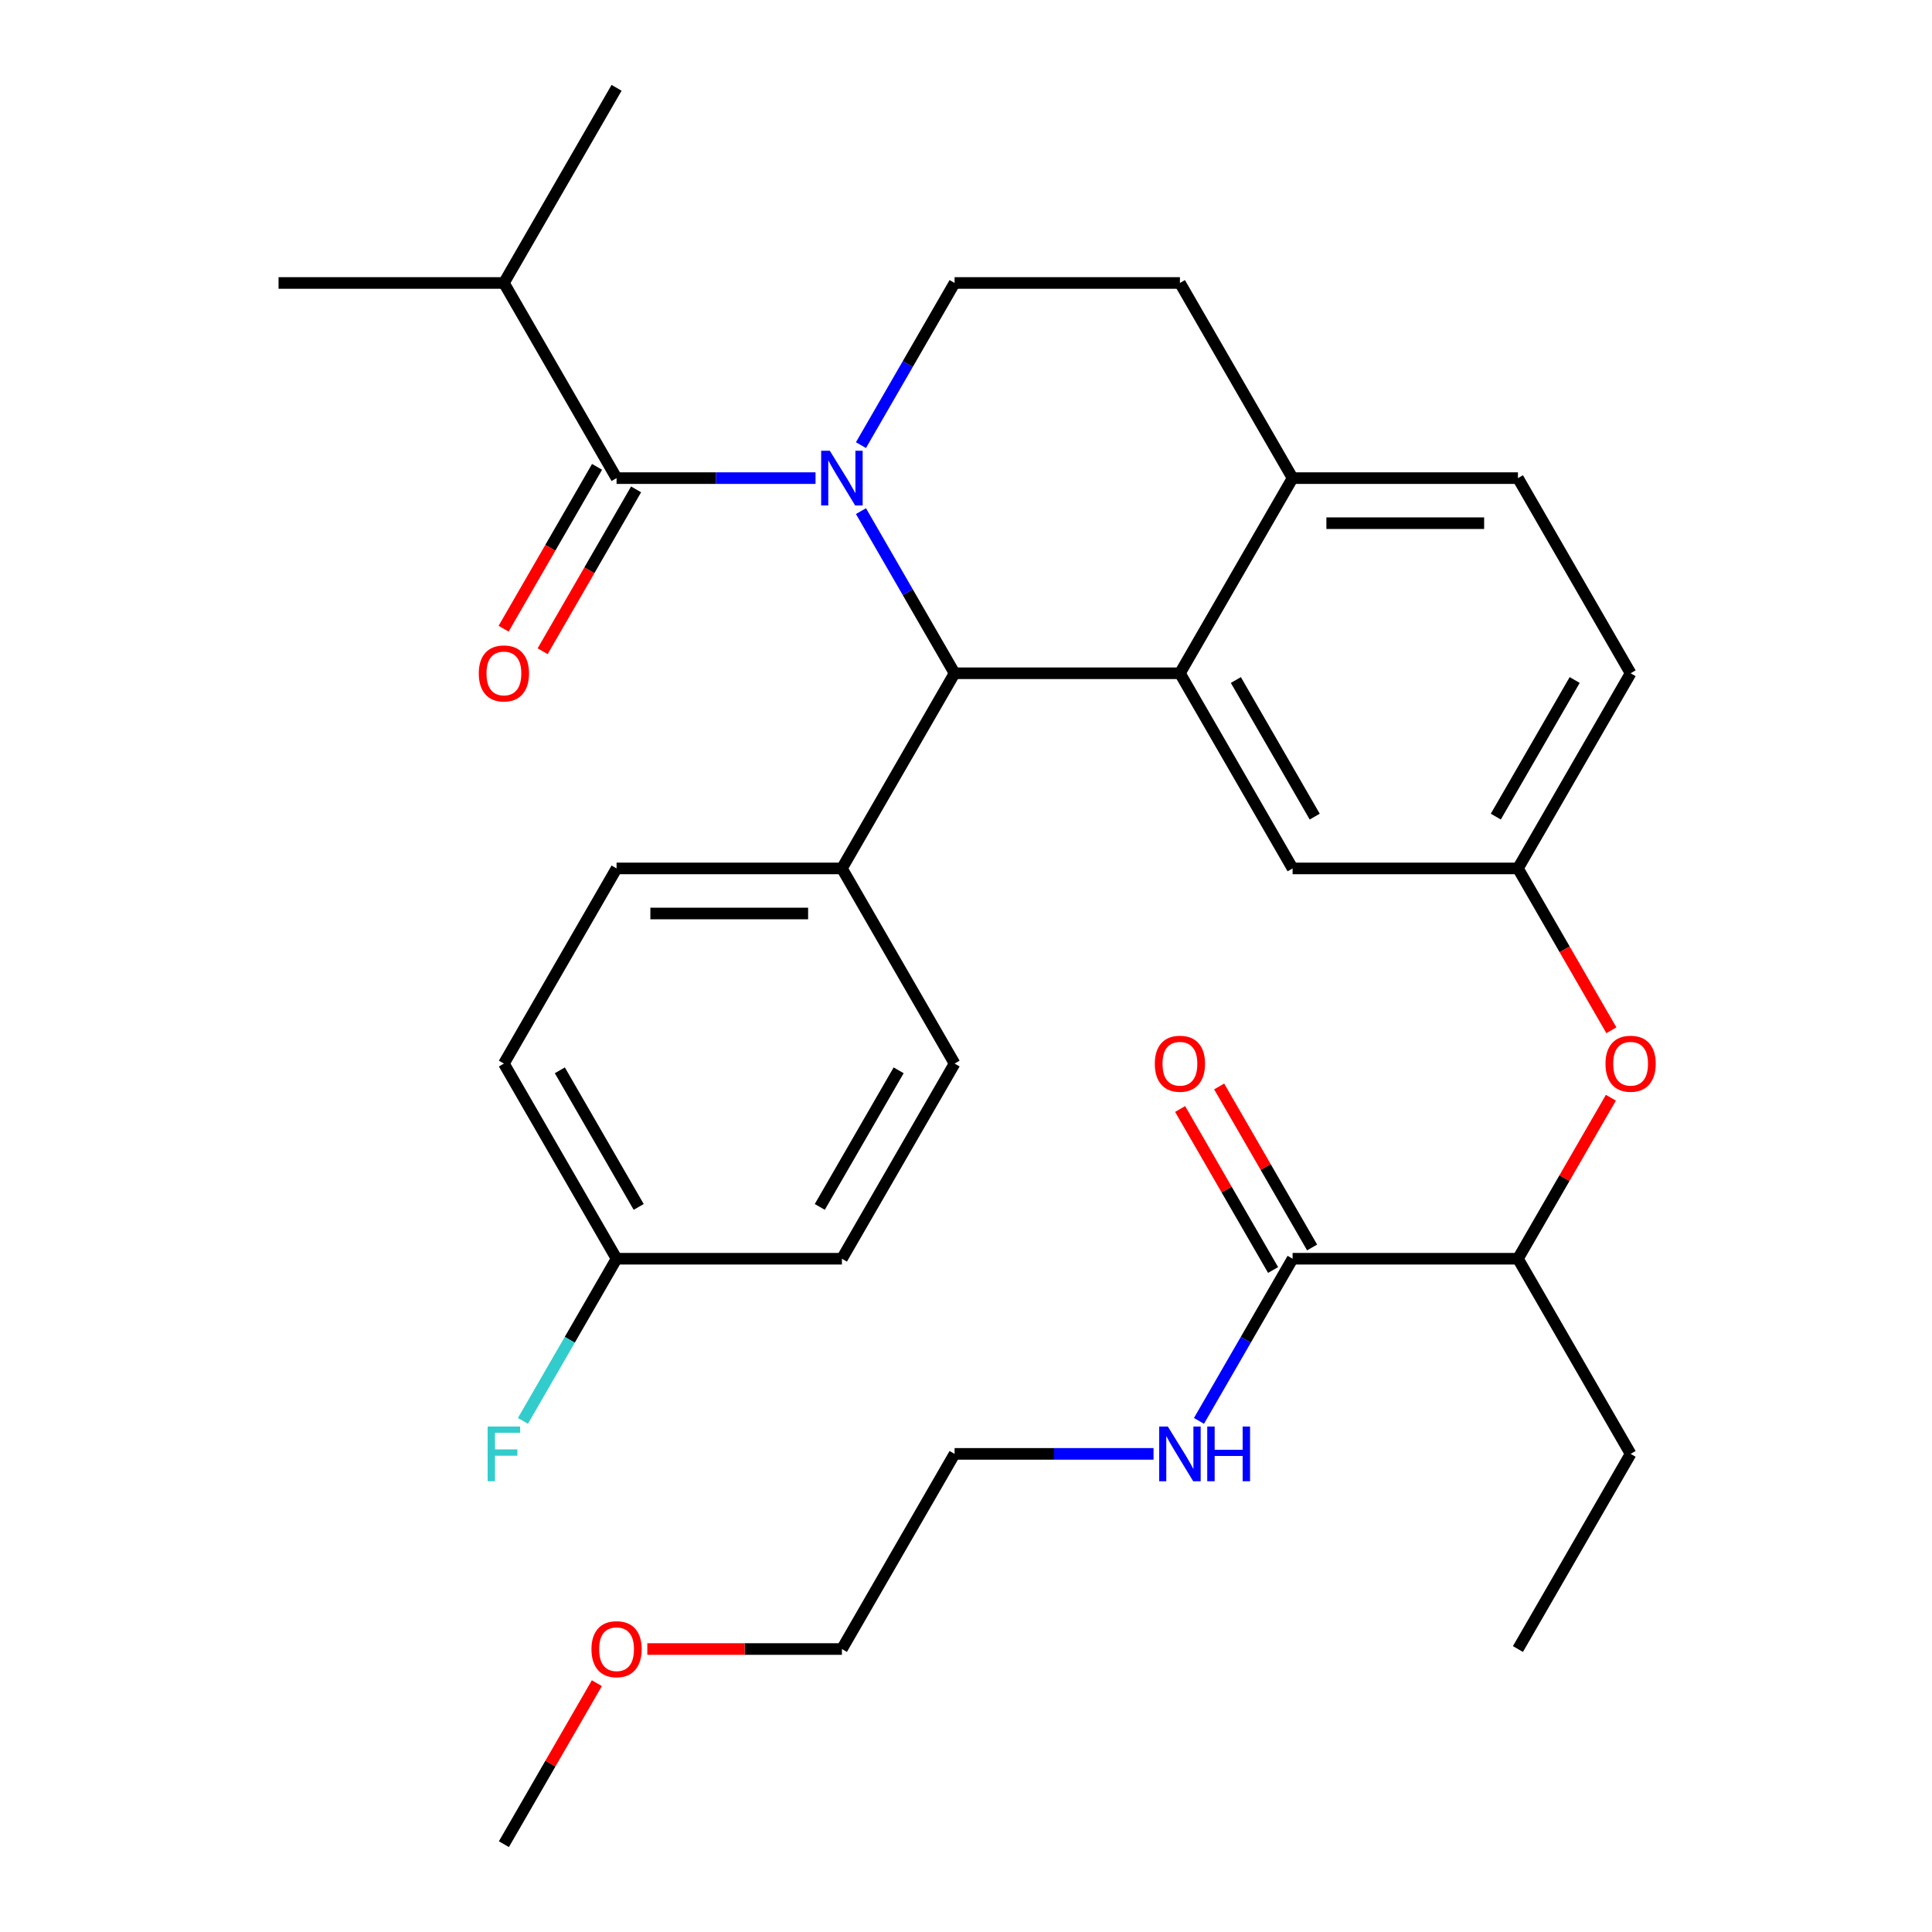 <?xml version='1.0' encoding='iso-8859-1'?>
<svg version='1.1' baseProfile='full'
              xmlns='http://www.w3.org/2000/svg'
                      xmlns:rdkit='http://www.rdkit.org/xml'
                      xmlns:xlink='http://www.w3.org/1999/xlink'
                  xml:space='preserve'
width='1000px' height='1000px' viewBox='0 0 1000 1000'>
<!-- END OF HEADER -->
<rect style='opacity:1.0;fill:#FFFFFF;stroke:none' width='1000' height='1000' x='0' y='0'> </rect>
<path class='bond-0' d='M 435.773,853.535 L 494.091,752.525' style='fill:none;fill-rule:evenodd;stroke:#000000;stroke-width:6px;stroke-linecap:butt;stroke-linejoin:miter;stroke-opacity:1' />
<path class='bond-1' d='M 435.773,853.535 L 385.412,853.535' style='fill:none;fill-rule:evenodd;stroke:#000000;stroke-width:6px;stroke-linecap:butt;stroke-linejoin:miter;stroke-opacity:1' />
<path class='bond-1' d='M 385.412,853.535 L 335.052,853.535' style='fill:none;fill-rule:evenodd;stroke:#FF0000;stroke-width:6px;stroke-linecap:butt;stroke-linejoin:miter;stroke-opacity:1' />
<path class='bond-2' d='M 669.046,651.515 L 644.816,693.482' style='fill:none;fill-rule:evenodd;stroke:#000000;stroke-width:6px;stroke-linecap:butt;stroke-linejoin:miter;stroke-opacity:1' />
<path class='bond-2' d='M 644.816,693.482 L 620.586,735.449' style='fill:none;fill-rule:evenodd;stroke:#0000FF;stroke-width:6px;stroke-linecap:butt;stroke-linejoin:miter;stroke-opacity:1' />
<path class='bond-3' d='M 679.147,645.683 L 655.09,604.016' style='fill:none;fill-rule:evenodd;stroke:#000000;stroke-width:6px;stroke-linecap:butt;stroke-linejoin:miter;stroke-opacity:1' />
<path class='bond-3' d='M 655.09,604.016 L 631.034,562.349' style='fill:none;fill-rule:evenodd;stroke:#FF0000;stroke-width:6px;stroke-linecap:butt;stroke-linejoin:miter;stroke-opacity:1' />
<path class='bond-3' d='M 658.945,657.347 L 634.888,615.68' style='fill:none;fill-rule:evenodd;stroke:#000000;stroke-width:6px;stroke-linecap:butt;stroke-linejoin:miter;stroke-opacity:1' />
<path class='bond-3' d='M 634.888,615.68 L 610.832,574.013' style='fill:none;fill-rule:evenodd;stroke:#FF0000;stroke-width:6px;stroke-linecap:butt;stroke-linejoin:miter;stroke-opacity:1' />
<path class='bond-4' d='M 669.046,651.515 L 785.682,651.515' style='fill:none;fill-rule:evenodd;stroke:#000000;stroke-width:6px;stroke-linecap:butt;stroke-linejoin:miter;stroke-opacity:1' />
<path class='bond-5' d='M 597.071,752.525 L 545.581,752.525' style='fill:none;fill-rule:evenodd;stroke:#0000FF;stroke-width:6px;stroke-linecap:butt;stroke-linejoin:miter;stroke-opacity:1' />
<path class='bond-5' d='M 545.581,752.525 L 494.091,752.525' style='fill:none;fill-rule:evenodd;stroke:#000000;stroke-width:6px;stroke-linecap:butt;stroke-linejoin:miter;stroke-opacity:1' />
<path class='bond-6' d='M 844,348.485 L 785.682,449.495' style='fill:none;fill-rule:evenodd;stroke:#000000;stroke-width:6px;stroke-linecap:butt;stroke-linejoin:miter;stroke-opacity:1' />
<path class='bond-6' d='M 815.05,351.973 L 774.228,422.68' style='fill:none;fill-rule:evenodd;stroke:#000000;stroke-width:6px;stroke-linecap:butt;stroke-linejoin:miter;stroke-opacity:1' />
<path class='bond-7' d='M 844,348.485 L 785.682,247.475' style='fill:none;fill-rule:evenodd;stroke:#000000;stroke-width:6px;stroke-linecap:butt;stroke-linejoin:miter;stroke-opacity:1' />
<path class='bond-8' d='M 785.682,449.495 L 669.046,449.495' style='fill:none;fill-rule:evenodd;stroke:#000000;stroke-width:6px;stroke-linecap:butt;stroke-linejoin:miter;stroke-opacity:1' />
<path class='bond-9' d='M 785.682,449.495 L 809.865,491.382' style='fill:none;fill-rule:evenodd;stroke:#000000;stroke-width:6px;stroke-linecap:butt;stroke-linejoin:miter;stroke-opacity:1' />
<path class='bond-9' d='M 809.865,491.382 L 834.049,533.269' style='fill:none;fill-rule:evenodd;stroke:#FF0000;stroke-width:6px;stroke-linecap:butt;stroke-linejoin:miter;stroke-opacity:1' />
<path class='bond-10' d='M 669.046,449.495 L 610.727,348.485' style='fill:none;fill-rule:evenodd;stroke:#000000;stroke-width:6px;stroke-linecap:butt;stroke-linejoin:miter;stroke-opacity:1' />
<path class='bond-10' d='M 680.5,422.68 L 639.677,351.973' style='fill:none;fill-rule:evenodd;stroke:#000000;stroke-width:6px;stroke-linecap:butt;stroke-linejoin:miter;stroke-opacity:1' />
<path class='bond-11' d='M 785.682,247.475 L 669.046,247.475' style='fill:none;fill-rule:evenodd;stroke:#000000;stroke-width:6px;stroke-linecap:butt;stroke-linejoin:miter;stroke-opacity:1' />
<path class='bond-11' d='M 768.186,270.802 L 686.541,270.802' style='fill:none;fill-rule:evenodd;stroke:#000000;stroke-width:6px;stroke-linecap:butt;stroke-linejoin:miter;stroke-opacity:1' />
<path class='bond-12' d='M 669.046,247.475 L 610.727,348.485' style='fill:none;fill-rule:evenodd;stroke:#000000;stroke-width:6px;stroke-linecap:butt;stroke-linejoin:miter;stroke-opacity:1' />
<path class='bond-13' d='M 669.046,247.475 L 610.727,146.465' style='fill:none;fill-rule:evenodd;stroke:#000000;stroke-width:6px;stroke-linecap:butt;stroke-linejoin:miter;stroke-opacity:1' />
<path class='bond-14' d='M 610.727,348.485 L 494.091,348.485' style='fill:none;fill-rule:evenodd;stroke:#000000;stroke-width:6px;stroke-linecap:butt;stroke-linejoin:miter;stroke-opacity:1' />
<path class='bond-15' d='M 494.091,348.485 L 435.773,449.495' style='fill:none;fill-rule:evenodd;stroke:#000000;stroke-width:6px;stroke-linecap:butt;stroke-linejoin:miter;stroke-opacity:1' />
<path class='bond-16' d='M 494.091,348.485 L 469.861,306.518' style='fill:none;fill-rule:evenodd;stroke:#000000;stroke-width:6px;stroke-linecap:butt;stroke-linejoin:miter;stroke-opacity:1' />
<path class='bond-16' d='M 469.861,306.518 L 445.631,264.551' style='fill:none;fill-rule:evenodd;stroke:#0000FF;stroke-width:6px;stroke-linecap:butt;stroke-linejoin:miter;stroke-opacity:1' />
<path class='bond-17' d='M 445.631,230.399 L 469.861,188.432' style='fill:none;fill-rule:evenodd;stroke:#0000FF;stroke-width:6px;stroke-linecap:butt;stroke-linejoin:miter;stroke-opacity:1' />
<path class='bond-17' d='M 469.861,188.432 L 494.091,146.465' style='fill:none;fill-rule:evenodd;stroke:#000000;stroke-width:6px;stroke-linecap:butt;stroke-linejoin:miter;stroke-opacity:1' />
<path class='bond-18' d='M 422.117,247.475 L 370.627,247.475' style='fill:none;fill-rule:evenodd;stroke:#0000FF;stroke-width:6px;stroke-linecap:butt;stroke-linejoin:miter;stroke-opacity:1' />
<path class='bond-18' d='M 370.627,247.475 L 319.136,247.475' style='fill:none;fill-rule:evenodd;stroke:#000000;stroke-width:6px;stroke-linecap:butt;stroke-linejoin:miter;stroke-opacity:1' />
<path class='bond-19' d='M 494.091,146.465 L 610.727,146.465' style='fill:none;fill-rule:evenodd;stroke:#000000;stroke-width:6px;stroke-linecap:butt;stroke-linejoin:miter;stroke-opacity:1' />
<path class='bond-20' d='M 833.795,568.181 L 809.738,609.848' style='fill:none;fill-rule:evenodd;stroke:#FF0000;stroke-width:6px;stroke-linecap:butt;stroke-linejoin:miter;stroke-opacity:1' />
<path class='bond-20' d='M 809.738,609.848 L 785.682,651.515' style='fill:none;fill-rule:evenodd;stroke:#000000;stroke-width:6px;stroke-linecap:butt;stroke-linejoin:miter;stroke-opacity:1' />
<path class='bond-21' d='M 785.682,651.515 L 844,752.525' style='fill:none;fill-rule:evenodd;stroke:#000000;stroke-width:6px;stroke-linecap:butt;stroke-linejoin:miter;stroke-opacity:1' />
<path class='bond-22' d='M 260.818,146.465 L 144.182,146.465' style='fill:none;fill-rule:evenodd;stroke:#000000;stroke-width:6px;stroke-linecap:butt;stroke-linejoin:miter;stroke-opacity:1' />
<path class='bond-23' d='M 260.818,146.465 L 319.136,45.455' style='fill:none;fill-rule:evenodd;stroke:#000000;stroke-width:6px;stroke-linecap:butt;stroke-linejoin:miter;stroke-opacity:1' />
<path class='bond-24' d='M 260.818,146.465 L 319.136,247.475' style='fill:none;fill-rule:evenodd;stroke:#000000;stroke-width:6px;stroke-linecap:butt;stroke-linejoin:miter;stroke-opacity:1' />
<path class='bond-25' d='M 309.035,241.643 L 284.852,283.53' style='fill:none;fill-rule:evenodd;stroke:#000000;stroke-width:6px;stroke-linecap:butt;stroke-linejoin:miter;stroke-opacity:1' />
<path class='bond-25' d='M 284.852,283.53 L 260.668,325.417' style='fill:none;fill-rule:evenodd;stroke:#FF0000;stroke-width:6px;stroke-linecap:butt;stroke-linejoin:miter;stroke-opacity:1' />
<path class='bond-25' d='M 329.237,253.307 L 305.054,295.194' style='fill:none;fill-rule:evenodd;stroke:#000000;stroke-width:6px;stroke-linecap:butt;stroke-linejoin:miter;stroke-opacity:1' />
<path class='bond-25' d='M 305.054,295.194 L 280.87,337.081' style='fill:none;fill-rule:evenodd;stroke:#FF0000;stroke-width:6px;stroke-linecap:butt;stroke-linejoin:miter;stroke-opacity:1' />
<path class='bond-26' d='M 435.773,449.495 L 319.136,449.495' style='fill:none;fill-rule:evenodd;stroke:#000000;stroke-width:6px;stroke-linecap:butt;stroke-linejoin:miter;stroke-opacity:1' />
<path class='bond-26' d='M 418.277,472.822 L 336.632,472.822' style='fill:none;fill-rule:evenodd;stroke:#000000;stroke-width:6px;stroke-linecap:butt;stroke-linejoin:miter;stroke-opacity:1' />
<path class='bond-27' d='M 435.773,449.495 L 494.091,550.505' style='fill:none;fill-rule:evenodd;stroke:#000000;stroke-width:6px;stroke-linecap:butt;stroke-linejoin:miter;stroke-opacity:1' />
<path class='bond-28' d='M 319.136,449.495 L 260.818,550.505' style='fill:none;fill-rule:evenodd;stroke:#000000;stroke-width:6px;stroke-linecap:butt;stroke-linejoin:miter;stroke-opacity:1' />
<path class='bond-29' d='M 260.818,550.505 L 319.136,651.515' style='fill:none;fill-rule:evenodd;stroke:#000000;stroke-width:6px;stroke-linecap:butt;stroke-linejoin:miter;stroke-opacity:1' />
<path class='bond-29' d='M 289.768,553.993 L 330.591,624.7' style='fill:none;fill-rule:evenodd;stroke:#000000;stroke-width:6px;stroke-linecap:butt;stroke-linejoin:miter;stroke-opacity:1' />
<path class='bond-30' d='M 319.136,651.515 L 435.773,651.515' style='fill:none;fill-rule:evenodd;stroke:#000000;stroke-width:6px;stroke-linecap:butt;stroke-linejoin:miter;stroke-opacity:1' />
<path class='bond-31' d='M 319.136,651.515 L 294.907,693.482' style='fill:none;fill-rule:evenodd;stroke:#000000;stroke-width:6px;stroke-linecap:butt;stroke-linejoin:miter;stroke-opacity:1' />
<path class='bond-31' d='M 294.907,693.482 L 270.677,735.449' style='fill:none;fill-rule:evenodd;stroke:#33CCCC;stroke-width:6px;stroke-linecap:butt;stroke-linejoin:miter;stroke-opacity:1' />
<path class='bond-32' d='M 435.773,651.515 L 494.091,550.505' style='fill:none;fill-rule:evenodd;stroke:#000000;stroke-width:6px;stroke-linecap:butt;stroke-linejoin:miter;stroke-opacity:1' />
<path class='bond-32' d='M 424.318,624.7 L 465.141,553.993' style='fill:none;fill-rule:evenodd;stroke:#000000;stroke-width:6px;stroke-linecap:butt;stroke-linejoin:miter;stroke-opacity:1' />
<path class='bond-33' d='M 844,752.525 L 785.682,853.535' style='fill:none;fill-rule:evenodd;stroke:#000000;stroke-width:6px;stroke-linecap:butt;stroke-linejoin:miter;stroke-opacity:1' />
<path class='bond-34' d='M 308.931,871.211 L 284.875,912.878' style='fill:none;fill-rule:evenodd;stroke:#FF0000;stroke-width:6px;stroke-linecap:butt;stroke-linejoin:miter;stroke-opacity:1' />
<path class='bond-34' d='M 284.875,912.878 L 260.818,954.545' style='fill:none;fill-rule:evenodd;stroke:#000000;stroke-width:6px;stroke-linecap:butt;stroke-linejoin:miter;stroke-opacity:1' />
<path  class='atom-2' d='M 604.467 738.365
L 613.747 753.365
Q 614.667 754.845, 616.147 757.525
Q 617.627 760.205, 617.707 760.365
L 617.707 738.365
L 621.467 738.365
L 621.467 766.685
L 617.587 766.685
L 607.627 750.285
Q 606.467 748.365, 605.227 746.165
Q 604.027 743.965, 603.667 743.285
L 603.667 766.685
L 599.987 766.685
L 599.987 738.365
L 604.467 738.365
' fill='#0000FF'/>
<path  class='atom-2' d='M 624.867 738.365
L 628.707 738.365
L 628.707 750.405
L 643.187 750.405
L 643.187 738.365
L 647.027 738.365
L 647.027 766.685
L 643.187 766.685
L 643.187 753.605
L 628.707 753.605
L 628.707 766.685
L 624.867 766.685
L 624.867 738.365
' fill='#0000FF'/>
<path  class='atom-3' d='M 597.727 550.585
Q 597.727 543.785, 601.087 539.985
Q 604.447 536.185, 610.727 536.185
Q 617.007 536.185, 620.367 539.985
Q 623.727 543.785, 623.727 550.585
Q 623.727 557.465, 620.327 561.385
Q 616.927 565.265, 610.727 565.265
Q 604.487 565.265, 601.087 561.385
Q 597.727 557.505, 597.727 550.585
M 610.727 562.065
Q 615.047 562.065, 617.367 559.185
Q 619.727 556.265, 619.727 550.585
Q 619.727 545.025, 617.367 542.225
Q 615.047 539.385, 610.727 539.385
Q 606.407 539.385, 604.047 542.185
Q 601.727 544.985, 601.727 550.585
Q 601.727 556.305, 604.047 559.185
Q 606.407 562.065, 610.727 562.065
' fill='#FF0000'/>
<path  class='atom-12' d='M 429.513 233.315
L 438.793 248.315
Q 439.713 249.795, 441.193 252.475
Q 442.673 255.155, 442.753 255.315
L 442.753 233.315
L 446.513 233.315
L 446.513 261.635
L 442.633 261.635
L 432.673 245.235
Q 431.513 243.315, 430.273 241.115
Q 429.073 238.915, 428.713 238.235
L 428.713 261.635
L 425.033 261.635
L 425.033 233.315
L 429.513 233.315
' fill='#0000FF'/>
<path  class='atom-15' d='M 831 550.585
Q 831 543.785, 834.36 539.985
Q 837.72 536.185, 844 536.185
Q 850.28 536.185, 853.64 539.985
Q 857 543.785, 857 550.585
Q 857 557.465, 853.6 561.385
Q 850.2 565.265, 844 565.265
Q 837.76 565.265, 834.36 561.385
Q 831 557.505, 831 550.585
M 844 562.065
Q 848.32 562.065, 850.64 559.185
Q 853 556.265, 853 550.585
Q 853 545.025, 850.64 542.225
Q 848.32 539.385, 844 539.385
Q 839.68 539.385, 837.32 542.185
Q 835 544.985, 835 550.585
Q 835 556.305, 837.32 559.185
Q 839.68 562.065, 844 562.065
' fill='#FF0000'/>
<path  class='atom-19' d='M 247.818 348.565
Q 247.818 341.765, 251.178 337.965
Q 254.538 334.165, 260.818 334.165
Q 267.098 334.165, 270.458 337.965
Q 273.818 341.765, 273.818 348.565
Q 273.818 355.445, 270.418 359.365
Q 267.018 363.245, 260.818 363.245
Q 254.578 363.245, 251.178 359.365
Q 247.818 355.485, 247.818 348.565
M 260.818 360.045
Q 265.138 360.045, 267.458 357.165
Q 269.818 354.245, 269.818 348.565
Q 269.818 343.005, 267.458 340.205
Q 265.138 337.365, 260.818 337.365
Q 256.498 337.365, 254.138 340.165
Q 251.818 342.965, 251.818 348.565
Q 251.818 354.285, 254.138 357.165
Q 256.498 360.045, 260.818 360.045
' fill='#FF0000'/>
<path  class='atom-27' d='M 252.398 738.365
L 269.238 738.365
L 269.238 741.605
L 256.198 741.605
L 256.198 750.205
L 267.798 750.205
L 267.798 753.485
L 256.198 753.485
L 256.198 766.685
L 252.398 766.685
L 252.398 738.365
' fill='#33CCCC'/>
<path  class='atom-31' d='M 306.136 853.615
Q 306.136 846.815, 309.496 843.015
Q 312.856 839.215, 319.136 839.215
Q 325.416 839.215, 328.776 843.015
Q 332.136 846.815, 332.136 853.615
Q 332.136 860.495, 328.736 864.415
Q 325.336 868.295, 319.136 868.295
Q 312.896 868.295, 309.496 864.415
Q 306.136 860.535, 306.136 853.615
M 319.136 865.095
Q 323.456 865.095, 325.776 862.215
Q 328.136 859.295, 328.136 853.615
Q 328.136 848.055, 325.776 845.255
Q 323.456 842.415, 319.136 842.415
Q 314.816 842.415, 312.456 845.215
Q 310.136 848.015, 310.136 853.615
Q 310.136 859.335, 312.456 862.215
Q 314.816 865.095, 319.136 865.095
' fill='#FF0000'/>
</svg>
